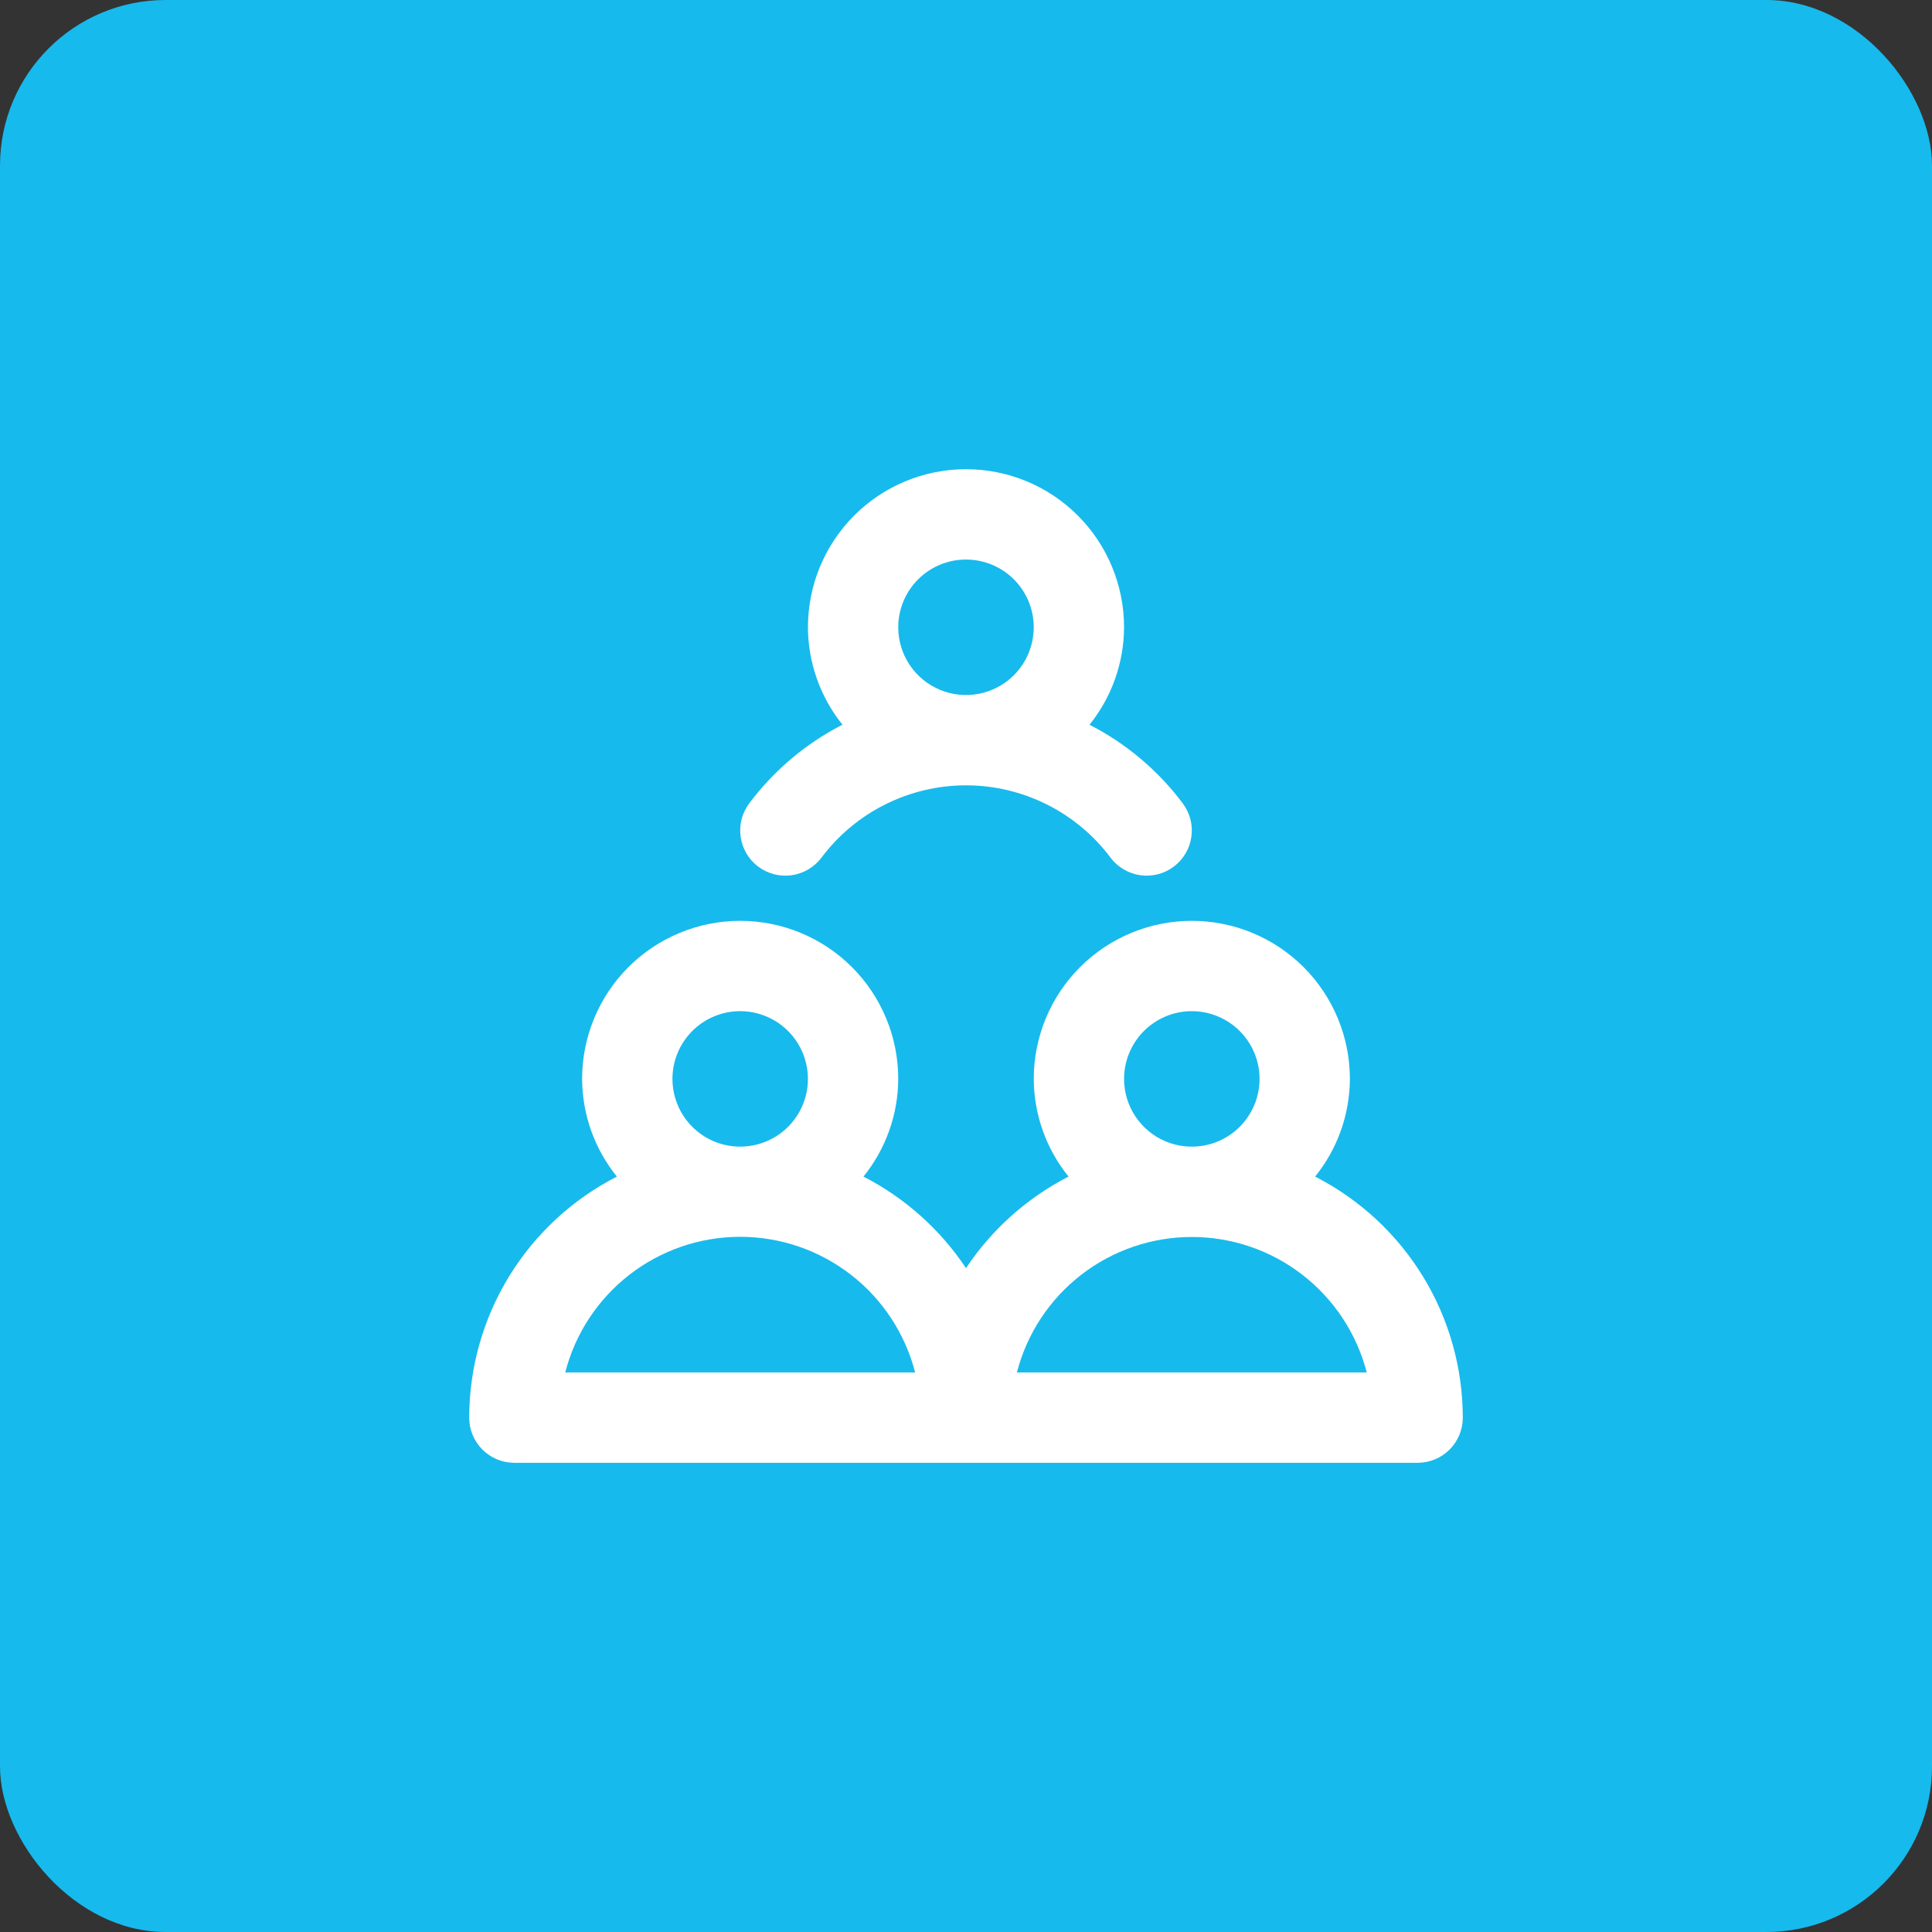 <?xml version="1.0" encoding="UTF-8"?> <svg xmlns="http://www.w3.org/2000/svg" width="70" height="70" viewBox="0 0 70 70" fill="none"><rect x="0" y="0" width="70" height="70" fill="#333333" stroke="none"/><rect width="70" height="70" rx="6" fill="#17BAEC"></rect><path d="M47.649 42.63C48.459 41.628 48.903 40.38 48.909 39.091C48.909 37.572 48.306 36.115 47.232 35.041C46.157 33.967 44.701 33.364 43.182 33.364C41.663 33.364 40.206 33.967 39.132 35.041C38.058 36.115 37.455 37.572 37.455 39.091C37.46 40.38 37.905 41.628 38.715 42.63C37.214 43.401 35.935 44.543 35 45.947C34.065 44.543 32.786 43.401 31.285 42.63C32.095 41.628 32.54 40.38 32.545 39.091C32.545 37.572 31.942 36.115 30.868 35.041C29.794 33.967 28.337 33.364 26.818 33.364C25.299 33.364 23.843 33.967 22.768 35.041C21.694 36.115 21.091 37.572 21.091 39.091C21.097 40.38 21.541 41.628 22.351 42.63C20.742 43.453 19.391 44.703 18.446 46.244C17.502 47.785 17.002 49.556 17 51.364C17 51.798 17.172 52.214 17.479 52.521C17.786 52.828 18.202 53 18.636 53H51.364C51.798 53 52.214 52.828 52.521 52.521C52.828 52.214 53 51.798 53 51.364C52.998 49.556 52.498 47.785 51.554 46.244C50.609 44.703 49.258 43.453 47.649 42.63ZM26.818 36.636C27.304 36.636 27.778 36.78 28.182 37.05C28.585 37.32 28.9 37.703 29.086 38.152C29.272 38.6 29.32 39.094 29.226 39.57C29.131 40.046 28.897 40.483 28.554 40.827C28.21 41.17 27.773 41.404 27.297 41.498C26.821 41.593 26.327 41.544 25.879 41.359C25.43 41.173 25.047 40.858 24.777 40.455C24.508 40.051 24.364 39.576 24.364 39.091C24.364 38.44 24.622 37.816 25.083 37.355C25.543 36.895 26.167 36.636 26.818 36.636ZM20.479 49.727C20.84 48.321 21.66 47.075 22.807 46.185C23.955 45.295 25.366 44.812 26.818 44.812C28.27 44.812 29.681 45.295 30.829 46.185C31.977 47.075 32.796 48.321 33.157 49.727H20.479ZM43.182 36.636C43.667 36.636 44.142 36.78 44.545 37.05C44.949 37.32 45.264 37.703 45.45 38.152C45.635 38.6 45.684 39.094 45.589 39.57C45.495 40.046 45.261 40.483 44.917 40.827C44.574 41.17 44.137 41.404 43.661 41.498C43.184 41.593 42.691 41.544 42.242 41.359C41.794 41.173 41.411 40.858 41.141 40.455C40.871 40.051 40.727 39.576 40.727 39.091C40.727 38.44 40.986 37.816 41.446 37.355C41.907 36.895 42.531 36.636 43.182 36.636ZM36.844 49.727C37.207 48.322 38.026 47.078 39.173 46.189C40.321 45.3 41.731 44.818 43.182 44.818C44.633 44.818 46.043 45.3 47.19 46.189C48.337 47.078 49.157 48.322 49.52 49.727H36.844ZM27.145 29.109C26.885 29.456 26.773 29.893 26.835 30.322C26.896 30.752 27.125 31.14 27.473 31.4C27.82 31.66 28.256 31.772 28.686 31.711C29.116 31.649 29.503 31.42 29.764 31.073C30.373 30.26 31.164 29.6 32.073 29.146C32.982 28.691 33.984 28.454 35 28.454C36.016 28.454 37.018 28.691 37.927 29.146C38.836 29.6 39.627 30.26 40.236 31.073C40.365 31.245 40.527 31.39 40.712 31.499C40.897 31.608 41.101 31.68 41.314 31.711C41.527 31.741 41.743 31.729 41.952 31.676C42.16 31.623 42.355 31.529 42.527 31.4C42.699 31.271 42.844 31.11 42.953 30.925C43.063 30.74 43.135 30.535 43.165 30.322C43.196 30.11 43.184 29.893 43.131 29.685C43.077 29.477 42.983 29.281 42.855 29.109C41.959 27.914 40.804 26.939 39.475 26.259C40.281 25.257 40.722 24.012 40.727 22.727C40.727 21.208 40.124 19.752 39.05 18.677C37.976 17.603 36.519 17 35 17C33.481 17 32.024 17.603 30.95 18.677C29.876 19.752 29.273 21.208 29.273 22.727C29.278 24.012 29.719 25.256 30.524 26.257C29.196 26.938 28.04 27.913 27.145 29.109ZM35 20.273C35.486 20.273 35.96 20.417 36.364 20.686C36.767 20.956 37.082 21.339 37.268 21.788C37.453 22.236 37.502 22.73 37.407 23.206C37.313 23.682 37.079 24.12 36.736 24.463C36.392 24.806 35.955 25.04 35.479 25.135C35.003 25.229 34.509 25.181 34.061 24.995C33.612 24.809 33.229 24.495 32.959 24.091C32.689 23.687 32.545 23.213 32.545 22.727C32.545 22.076 32.804 21.452 33.264 20.992C33.725 20.531 34.349 20.273 35 20.273Z" fill="white"></path></svg> 